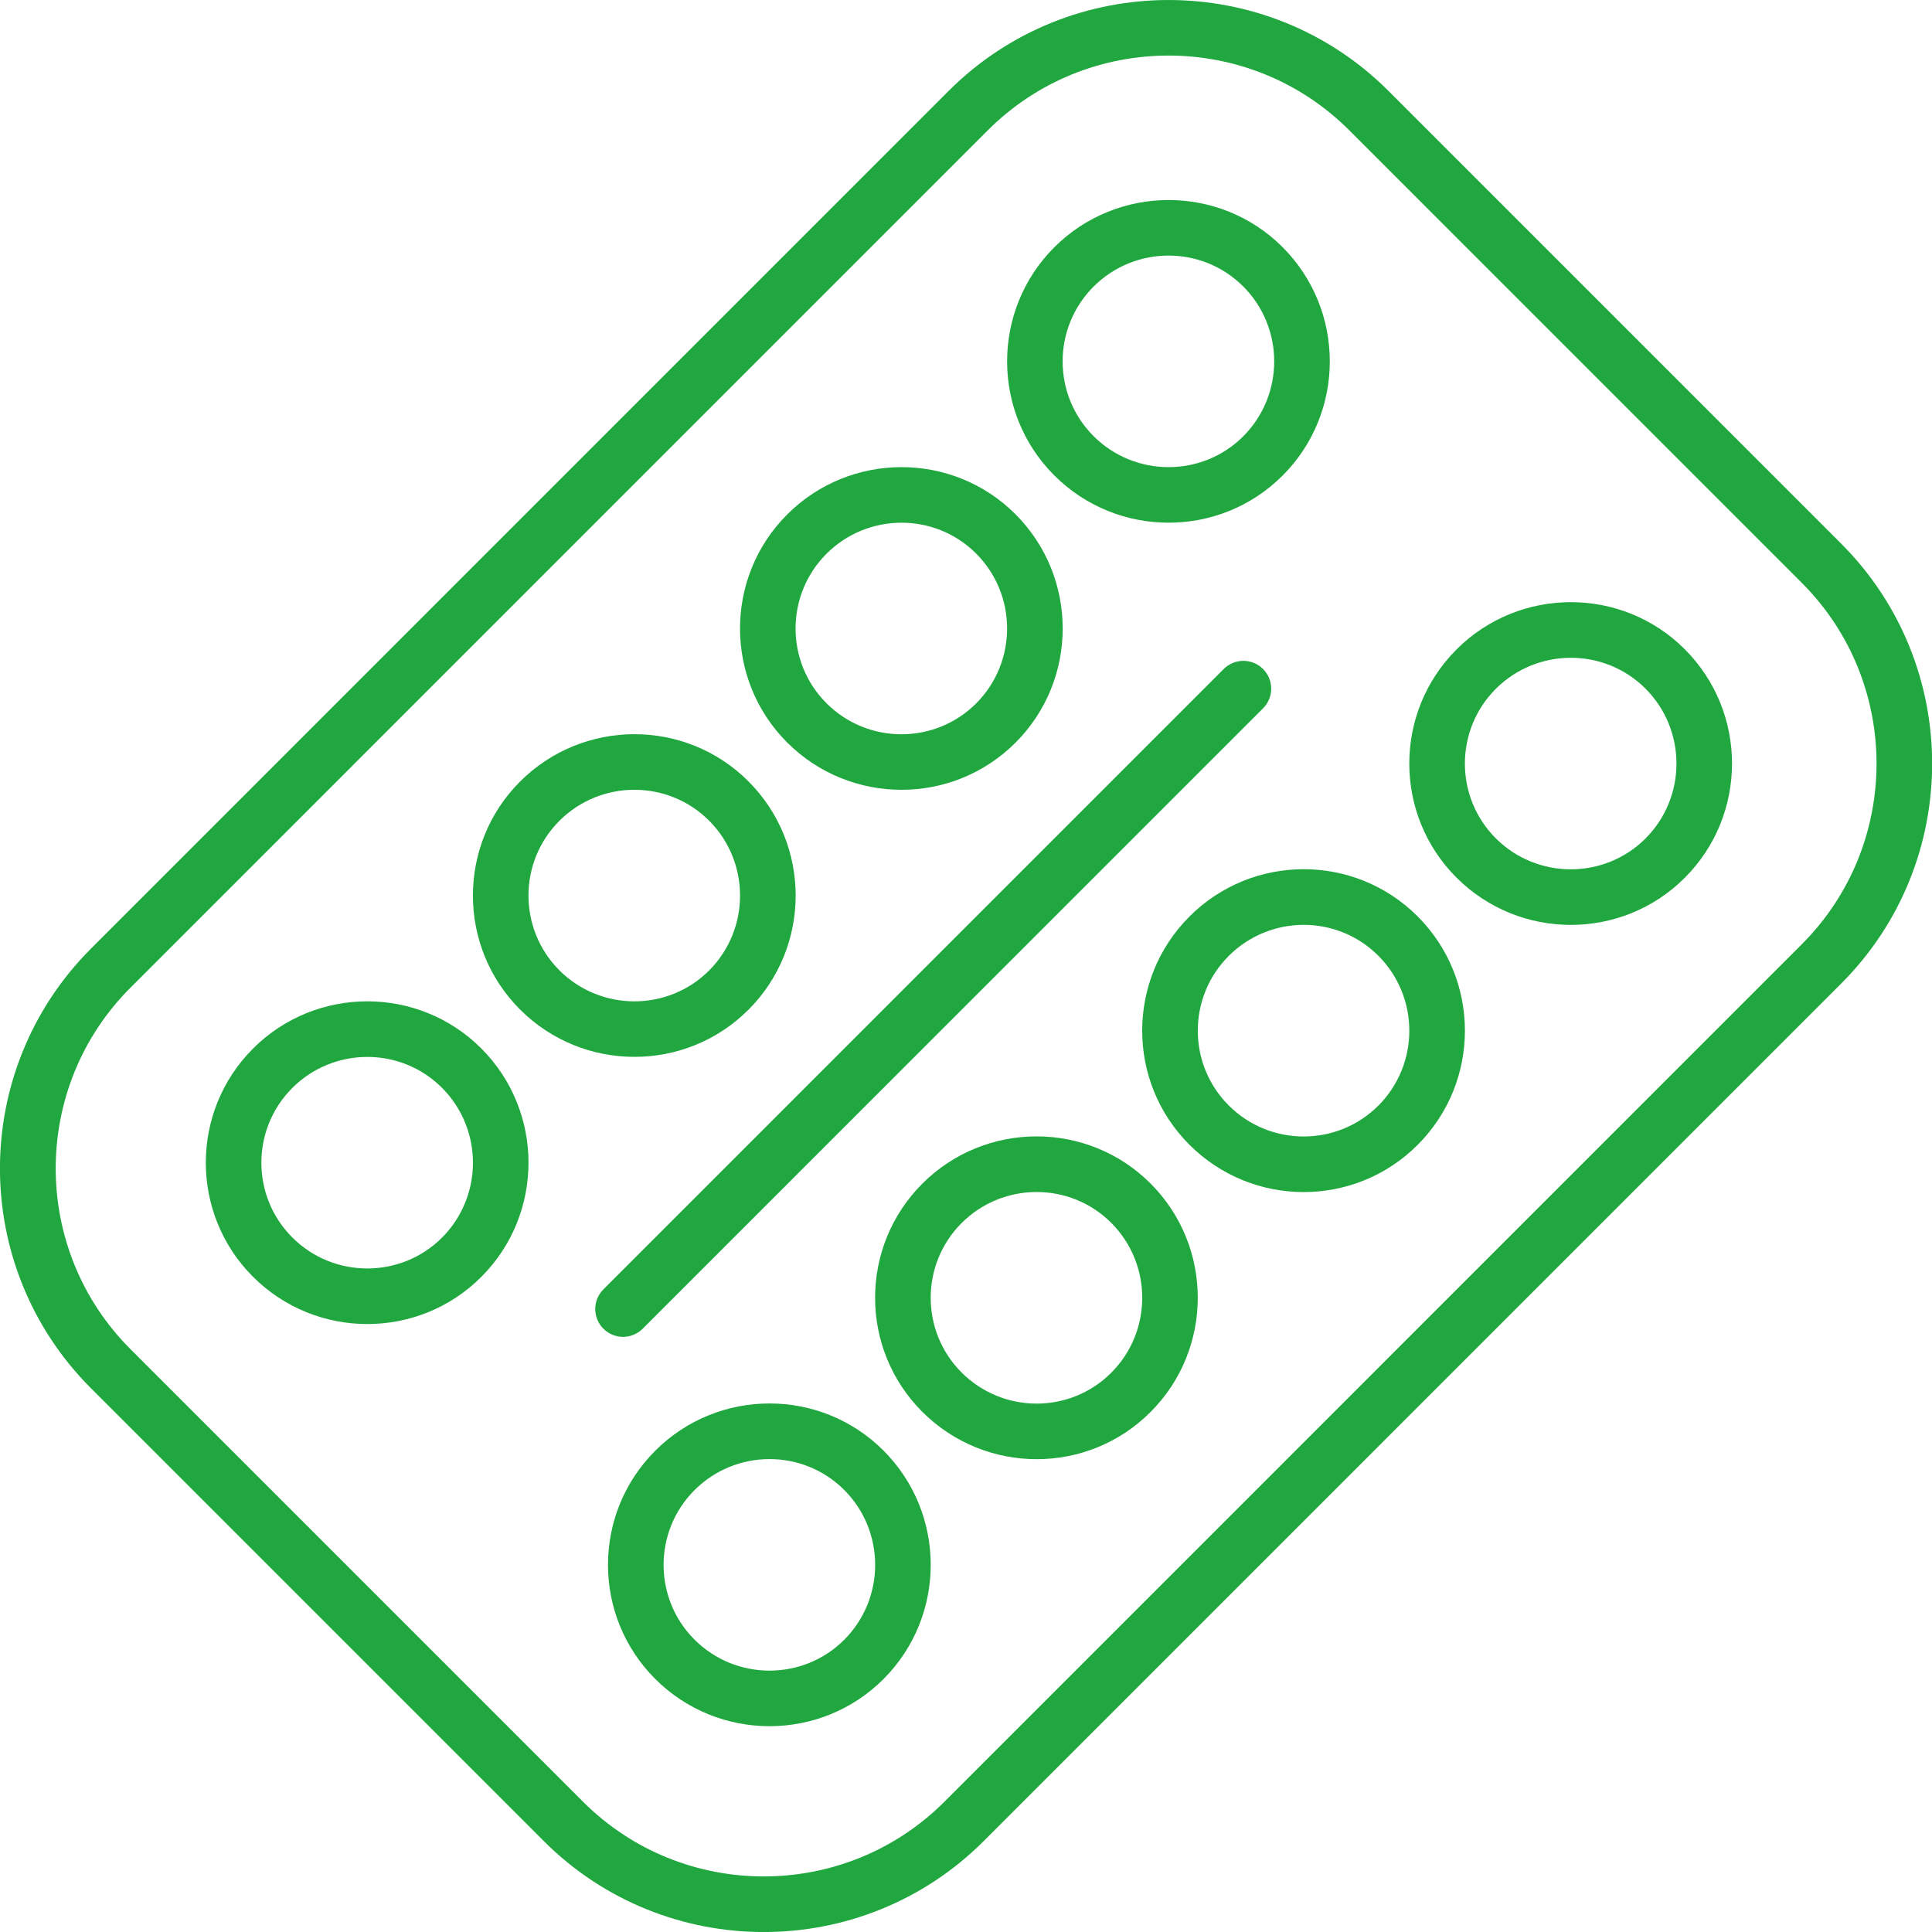 <?xml version="1.0" encoding="UTF-8"?>
<svg xmlns="http://www.w3.org/2000/svg" xmlns:xlink="http://www.w3.org/1999/xlink" xmlns:svgjs="http://svgjs.com/svgjs" version="1.1" width="512" height="512" x="0" y="0" viewBox="0 0 48 48" style="enable-background:new 0 0 512 512" xml:space="preserve" class="">
  <g>
    <g xmlns="http://www.w3.org/2000/svg">
      <path d="m34.499 2.261c-3.015-3.015-7.919-3.013-10.933 0l-21.301 21.302c-3.021 3.02-3.022 7.912 0 10.933l11.244 11.244c1.507 1.507 3.487 2.261 5.466 2.261s3.959-.754 5.466-2.261l21.301-21.302c3.015-3.014 3.015-7.918 0-10.933zm10.266 21.2-21.301 21.302c-2.475 2.475-6.504 2.475-8.979 0l-11.244-11.244c-2.476-2.476-2.476-6.504 0-8.98l21.301-21.302c2.476-2.475 6.504-2.476 8.98 0l11.243 11.244c2.476 2.475 2.476 6.504 0 8.979z" fill="#21a73f" data-original="#000000" class=""></path>
      <path d="m31.864 11.818c1.566-1.565 1.566-4.113 0-5.679-1.561-1.561-4.106-1.559-5.672.006-1.561 1.563-1.561 4.104 0 5.665 1.567 1.567 4.111 1.568 5.672.007zm-4.696-4.696c1.027-1.027 2.694-1.03 3.719-.006 1.027 1.027 1.027 2.698 0 3.725-1.024 1.023-2.693 1.019-3.719-.007-1.023-1.023-1.023-2.688 0-3.712z" fill="#21a73f" data-original="#000000" class=""></path>
      <path d="m36.185 16.138c-1.562 1.562-1.562 4.103 0 5.665 1.568 1.567 4.111 1.567 5.672.006 1.566-1.565 1.566-4.113 0-5.679-1.56-1.561-4.105-1.56-5.672.007zm4.696 4.695c-1.024 1.022-2.693 1.02-3.719-.006-1.023-1.023-1.023-2.689 0-3.712 1.023-1.024 2.692-1.033 3.719-.007 1.027 1.027 1.027 2.698 0 3.725z" fill="#21a73f" data-original="#000000" class=""></path>
      <path d="m25.228 18.454c1.566-1.565 1.566-4.113 0-5.679-1.562-1.562-4.106-1.558-5.671.007-1.562 1.562-1.562 4.103 0 5.665 1.567 1.566 4.11 1.567 5.671.006zm-4.695-4.695c1.024-1.024 2.692-1.033 3.718-.007 1.027 1.027 1.027 2.698 0 3.725-1.025 1.024-2.693 1.02-3.718-.006-1.023-1.023-1.023-2.689 0-3.712z" fill="#21a73f" data-original="#000000" class=""></path>
      <path d="m29.549 22.774c-1.562 1.562-1.562 4.104 0 5.665 1.565 1.567 4.105 1.572 5.671.006 1.568-1.567 1.567-4.111 0-5.678-1.566-1.566-4.106-1.561-5.671.006zm4.695 4.695c-1.028 1.027-2.693 1.02-3.718-.006-1.023-1.023-1.023-2.689 0-3.712 1.023-1.024 2.688-1.036 3.718-.006 1.027 1.027 1.027 2.697 0 3.725z" fill="#21a73f" data-original="#000000" class=""></path>
      <path d="m18.593 25.089c1.567-1.567 1.567-4.112 0-5.678-1.562-1.563-4.106-1.559-5.672.006-1.562 1.562-1.562 4.104 0 5.665 1.567 1.566 4.112 1.567 5.672.006zm-4.696-.983c-1.023-1.023-1.023-2.689 0-3.712 1.027-1.027 2.694-1.03 3.719-.006 1.027 1.027 1.027 2.697 0 3.725-1.024 1.023-2.693 1.019-3.719-.006z" fill="#21a73f" data-original="#000000" class=""></path>
      <path d="m22.913 29.41c-1.562 1.562-1.562 4.104 0 5.665 1.567 1.567 4.108 1.572 5.671.007 1.566-1.566 1.566-4.113 0-5.679-1.562-1.562-4.106-1.559-5.671.006zm4.695 4.696c-1.024 1.025-2.689 1.021-3.718-.007-1.023-1.023-1.023-2.689 0-3.712 1.022-1.022 2.689-1.034 3.718-.006 1.027 1.027 1.027 2.698 0 3.725z" fill="#21a73f" data-original="#000000" class=""></path>
      <path d="m6.284 26.054c-1.561 1.563-1.561 4.104 0 5.665 1.567 1.567 4.111 1.568 5.672.007 1.566-1.565 1.566-4.113 0-5.679-1.561-1.561-4.106-1.559-5.672.006zm4.696 4.696c-1.024 1.022-2.693 1.02-3.719-.007-1.023-1.023-1.023-2.688 0-3.712 1.027-1.027 2.694-1.03 3.719-.006 1.027 1.027 1.027 2.698 0 3.725z" fill="#21a73f" data-original="#000000" class=""></path>
      <path d="m16.277 36.046c-1.562 1.562-1.562 4.103 0 5.665 1.567 1.567 4.111 1.567 5.672.006 1.566-1.566 1.566-4.113 0-5.679-1.561-1.561-4.106-1.56-5.672.007zm4.696 4.695c-1.024 1.023-2.693 1.02-3.719-.006-1.023-1.023-1.023-2.689 0-3.712 1.023-1.024 2.692-1.033 3.719-.007 1.027 1.027 1.027 2.698 0 3.725z" fill="#21a73f" data-original="#000000" class=""></path>
      <path d="m15.968 33.011 15.412-15.413c.27-.27.27-.707 0-.977s-.707-.27-.977 0l-15.412 15.413c-.27.27-.27.707 0 .977.27.27.707.27.977 0z" fill="#21a73f" data-original="#000000" class=""></path>
    </g>
  </g>
</svg>
